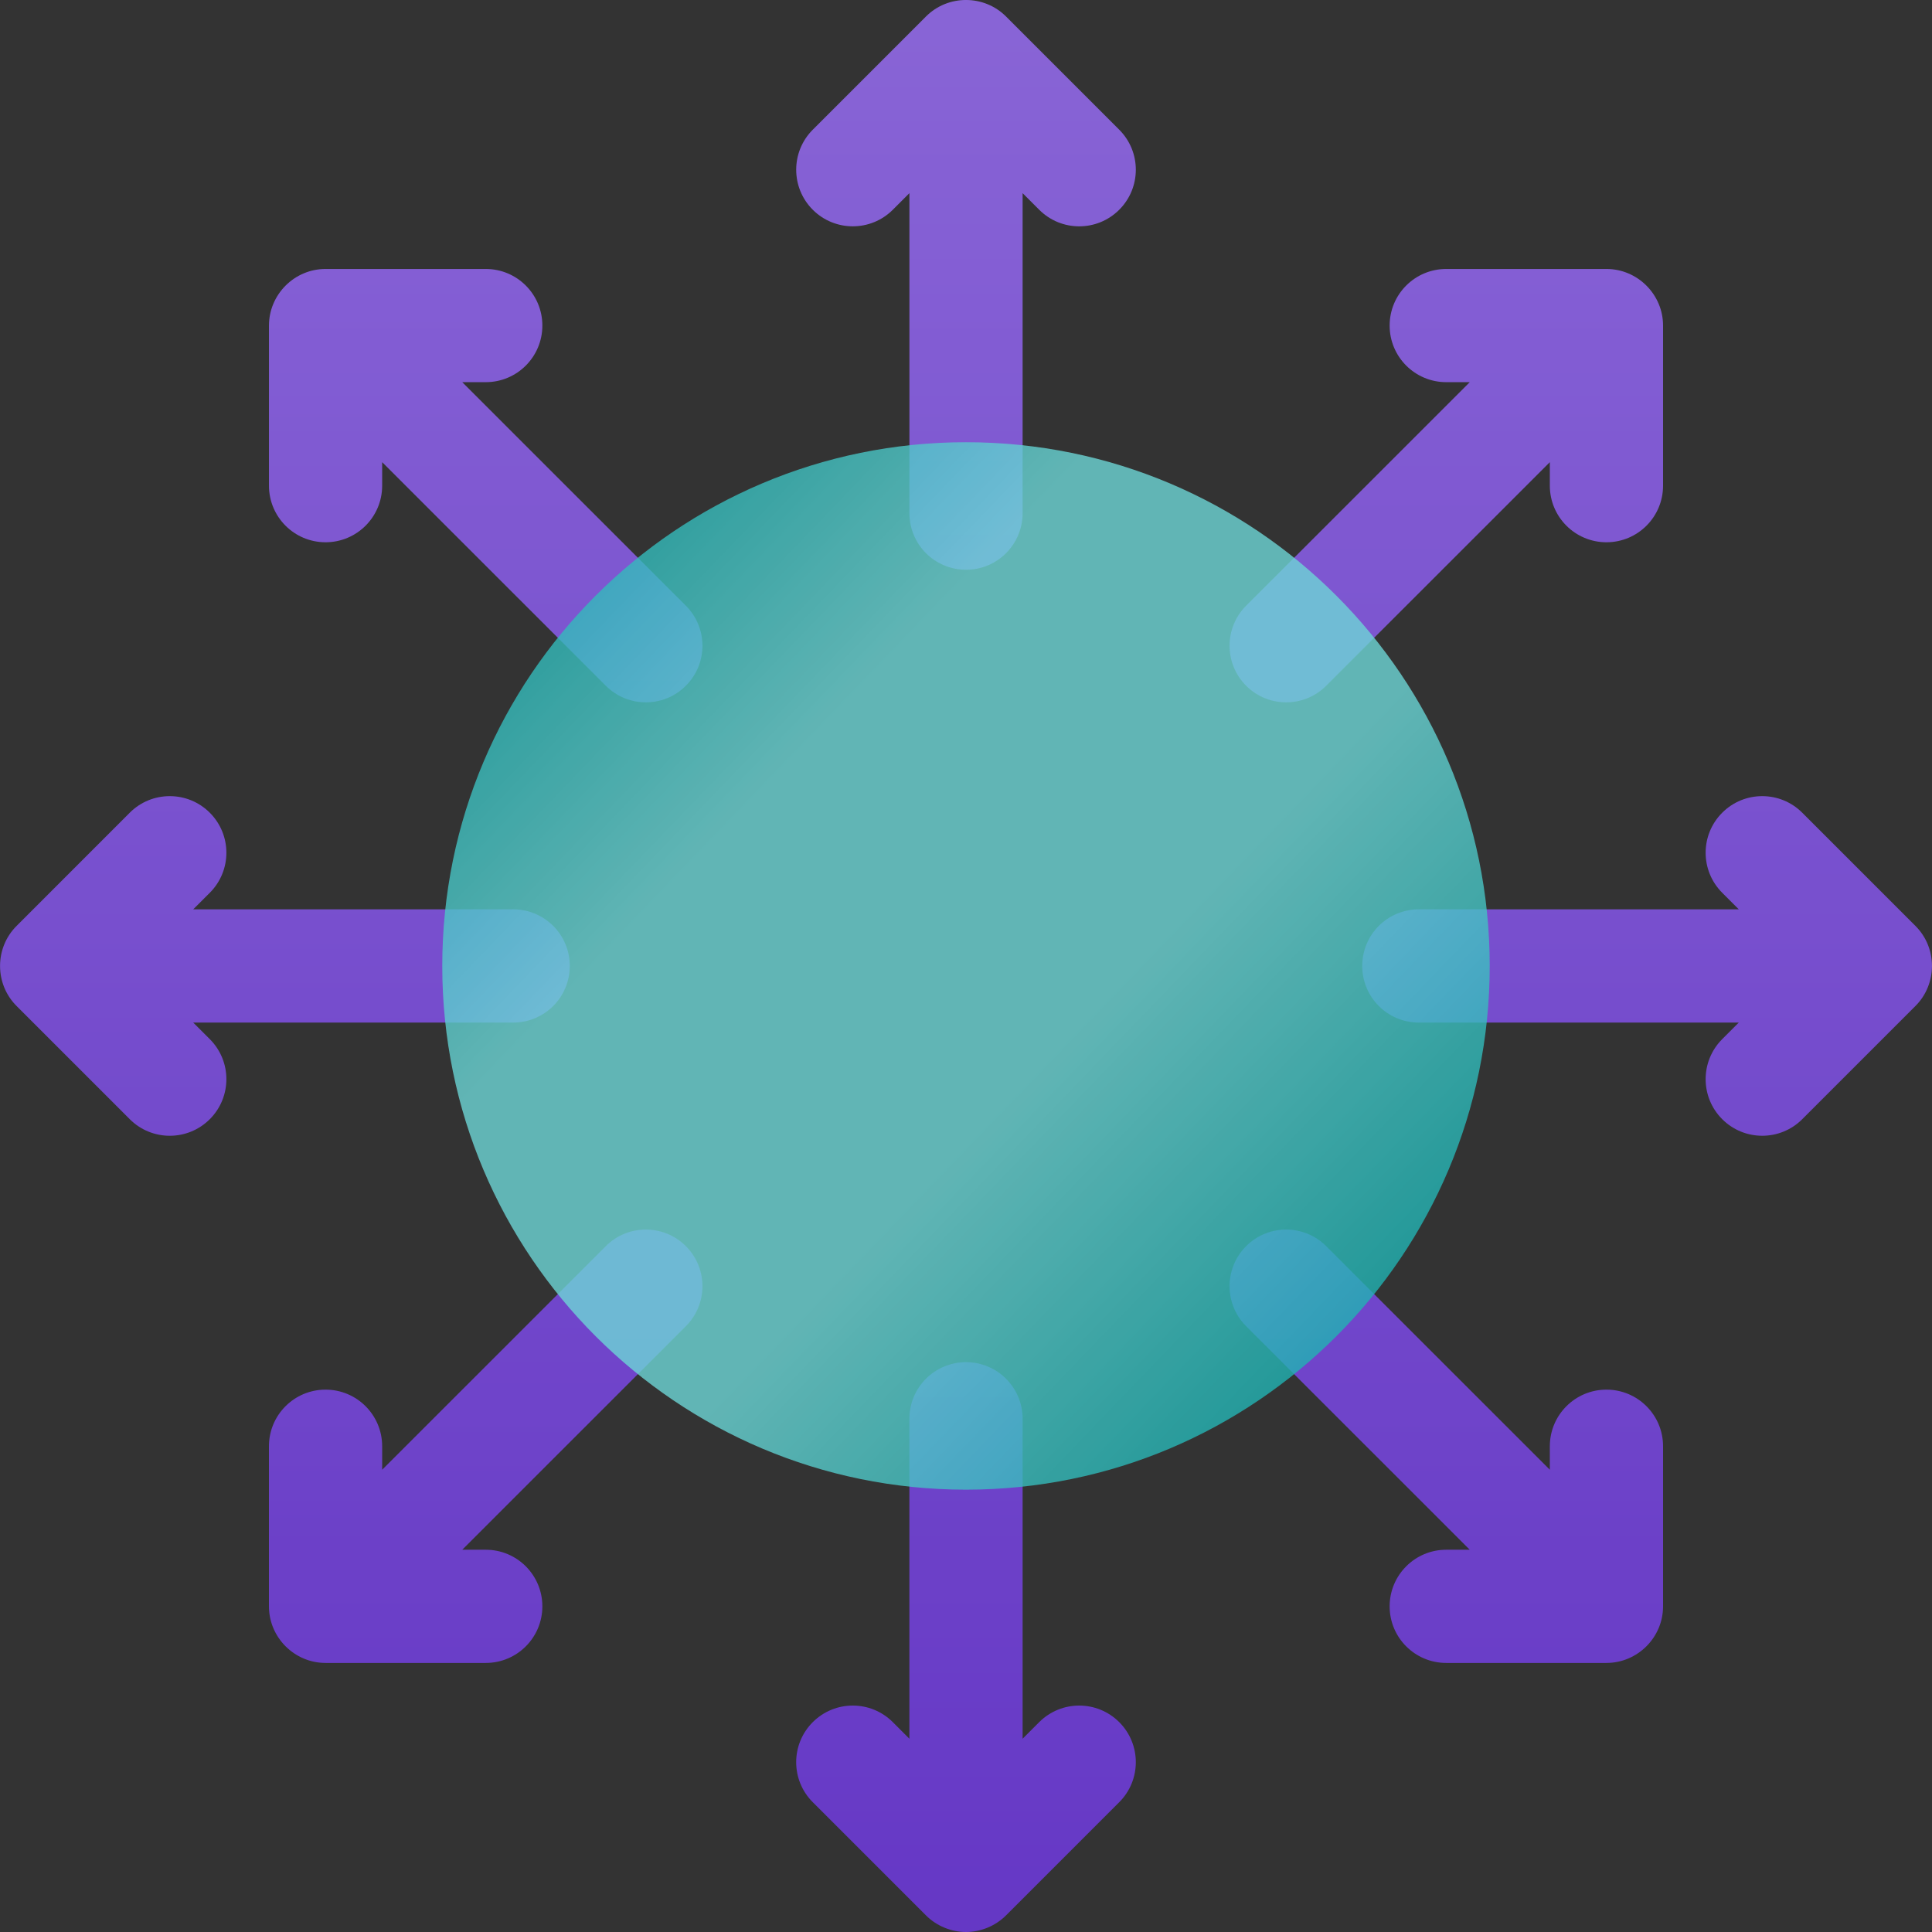 <svg width="83" height="83" viewBox="0 0 83 83" fill="none" xmlns="http://www.w3.org/2000/svg">
<rect x="0" y="0" width="83" height="83" fill="#333333" stroke="none"/>
<g opacity="0.8" clip-path="url(#clip0_1_53222)">
<path d="M82.287 39.776L77.426 34.915C76.476 33.965 74.937 33.965 73.988 34.915C73.038 35.865 73.038 37.404 73.988 38.354L74.7 39.066H60.954C59.61 39.066 58.523 40.154 58.523 41.498C58.523 42.842 59.61 43.93 60.954 43.93H74.7L73.988 44.642C73.038 45.592 73.038 47.131 73.988 48.081C74.463 48.556 75.085 48.793 75.707 48.793C76.329 48.793 76.951 48.556 77.426 48.081L82.287 43.22C83.228 42.282 83.243 40.729 82.287 39.776ZM8.3 43.93H22.046C23.39 43.93 24.478 42.842 24.478 41.498C24.478 40.154 23.39 39.066 22.046 39.066H8.3L9.013 38.354C9.963 37.404 9.963 35.865 9.013 34.915C8.063 33.965 6.524 33.965 5.574 34.915L0.714 39.776C-0.238 40.725 -0.232 42.277 0.714 43.22L5.574 48.081C6.524 49.031 8.063 49.031 9.013 48.081C9.963 47.131 9.963 45.592 9.013 44.642L8.3 43.93ZM56.974 29.46L66.582 19.855V20.864C66.582 22.208 67.67 23.296 69.014 23.296C70.358 23.296 71.446 22.208 71.446 20.864V13.986C71.446 12.656 70.356 11.555 69.014 11.555H62.132C60.788 11.555 59.7 12.642 59.7 13.986C59.7 15.331 60.788 16.418 62.132 16.418H63.142L53.536 26.022C52.586 26.971 52.586 28.511 53.536 29.46C54.485 30.41 56.024 30.41 56.974 29.46ZM26.026 53.536L16.418 63.141V62.132C16.418 60.788 15.33 59.7 13.986 59.7C12.642 59.7 11.554 60.788 11.554 62.132V69.01C11.554 70.34 12.645 71.441 13.986 71.441H20.868C22.212 71.441 23.3 70.354 23.3 69.01C23.3 67.665 22.212 66.578 20.868 66.578H19.858L29.465 56.974C30.415 56.025 30.415 54.486 29.465 53.536C28.515 52.586 26.976 52.586 26.026 53.536ZM43.222 0.711C42.284 -0.23 40.731 -0.245 39.778 0.711L34.917 5.572C33.968 6.522 33.968 8.061 34.917 9.011C35.867 9.96 37.406 9.96 38.356 9.011L39.069 8.298V22.044C39.069 23.388 40.156 24.476 41.5 24.476C42.844 24.476 43.932 23.388 43.932 22.044V8.298L44.645 9.011C45.594 9.961 47.133 9.961 48.083 9.011C49.033 8.061 49.033 6.522 48.083 5.572L43.222 0.711ZM44.644 73.985L43.932 74.698V60.952C43.932 59.608 42.844 58.52 41.5 58.52C40.156 58.52 39.068 59.608 39.068 60.952V74.698L38.356 73.985C37.406 73.035 35.867 73.035 34.917 73.985C33.967 74.935 33.967 76.474 34.917 77.424L39.778 82.284C40.234 82.742 40.869 83 41.5 83C42.131 83 42.766 82.742 43.222 82.284L48.083 77.424C49.033 76.474 49.033 74.935 48.083 73.985C47.133 73.035 45.594 73.035 44.644 73.985ZM19.858 16.418H20.868C22.212 16.418 23.3 15.331 23.3 13.986C23.3 12.642 22.212 11.555 20.868 11.555H13.986C12.645 11.555 11.555 12.655 11.555 13.986V20.864C11.555 22.208 12.642 23.296 13.986 23.296C15.33 23.296 16.418 22.208 16.418 20.864V19.855L26.026 29.46C26.976 30.41 28.515 30.41 29.465 29.46C30.415 28.511 30.415 26.971 29.465 26.022L19.858 16.418ZM69.014 59.7C67.67 59.7 66.582 60.788 66.582 62.132V63.141L56.974 53.536C56.024 52.586 54.485 52.586 53.535 53.536C52.586 54.486 52.586 56.025 53.535 56.974L63.142 66.578H62.132C60.788 66.578 59.7 67.665 59.7 69.01C59.7 70.354 60.788 71.441 62.132 71.441H69.014C70.344 71.441 71.446 70.351 71.446 69.01V62.132C71.446 60.788 70.358 59.7 69.014 59.7Z" fill="url(#paint0_linear_1_53222)"/>
<path d="M41.5 63.997C53.926 63.997 63.999 53.924 63.999 41.498C63.999 29.072 53.926 18.998 41.5 18.998C29.074 18.998 19 29.072 19 41.498C19 53.924 29.074 63.997 41.5 63.997Z" fill="url(#paint1_linear_1_53222)" fill-opacity="0.8"/>
</g>
<defs>
<linearGradient id="paint0_linear_1_53222" x1="41.5" y1="0" x2="41.5" y2="83" gradientUnits="userSpaceOnUse">
<stop stop-color="#9E71FF"/>
<stop offset="1" stop-color="#7239EA"/>
</linearGradient>
<linearGradient id="paint1_linear_1_53222" x1="56.809" y1="-18.034" x2="97.835" y2="21.404" gradientUnits="userSpaceOnUse">
<stop offset="0.016" stop-color="#04C8C8"/>
<stop offset="0.329" stop-color="#7CFFFF"/>
<stop offset="0.479" stop-color="#7CFFFF"/>
<stop offset="0.623" stop-color="#7CFFFF"/>
<stop offset="1" stop-color="#04C8C8"/>
</linearGradient>
<clipPath id="clip0_1_53222">
<rect width="83" height="83" fill="white"/>
</clipPath>
</defs>
</svg>
